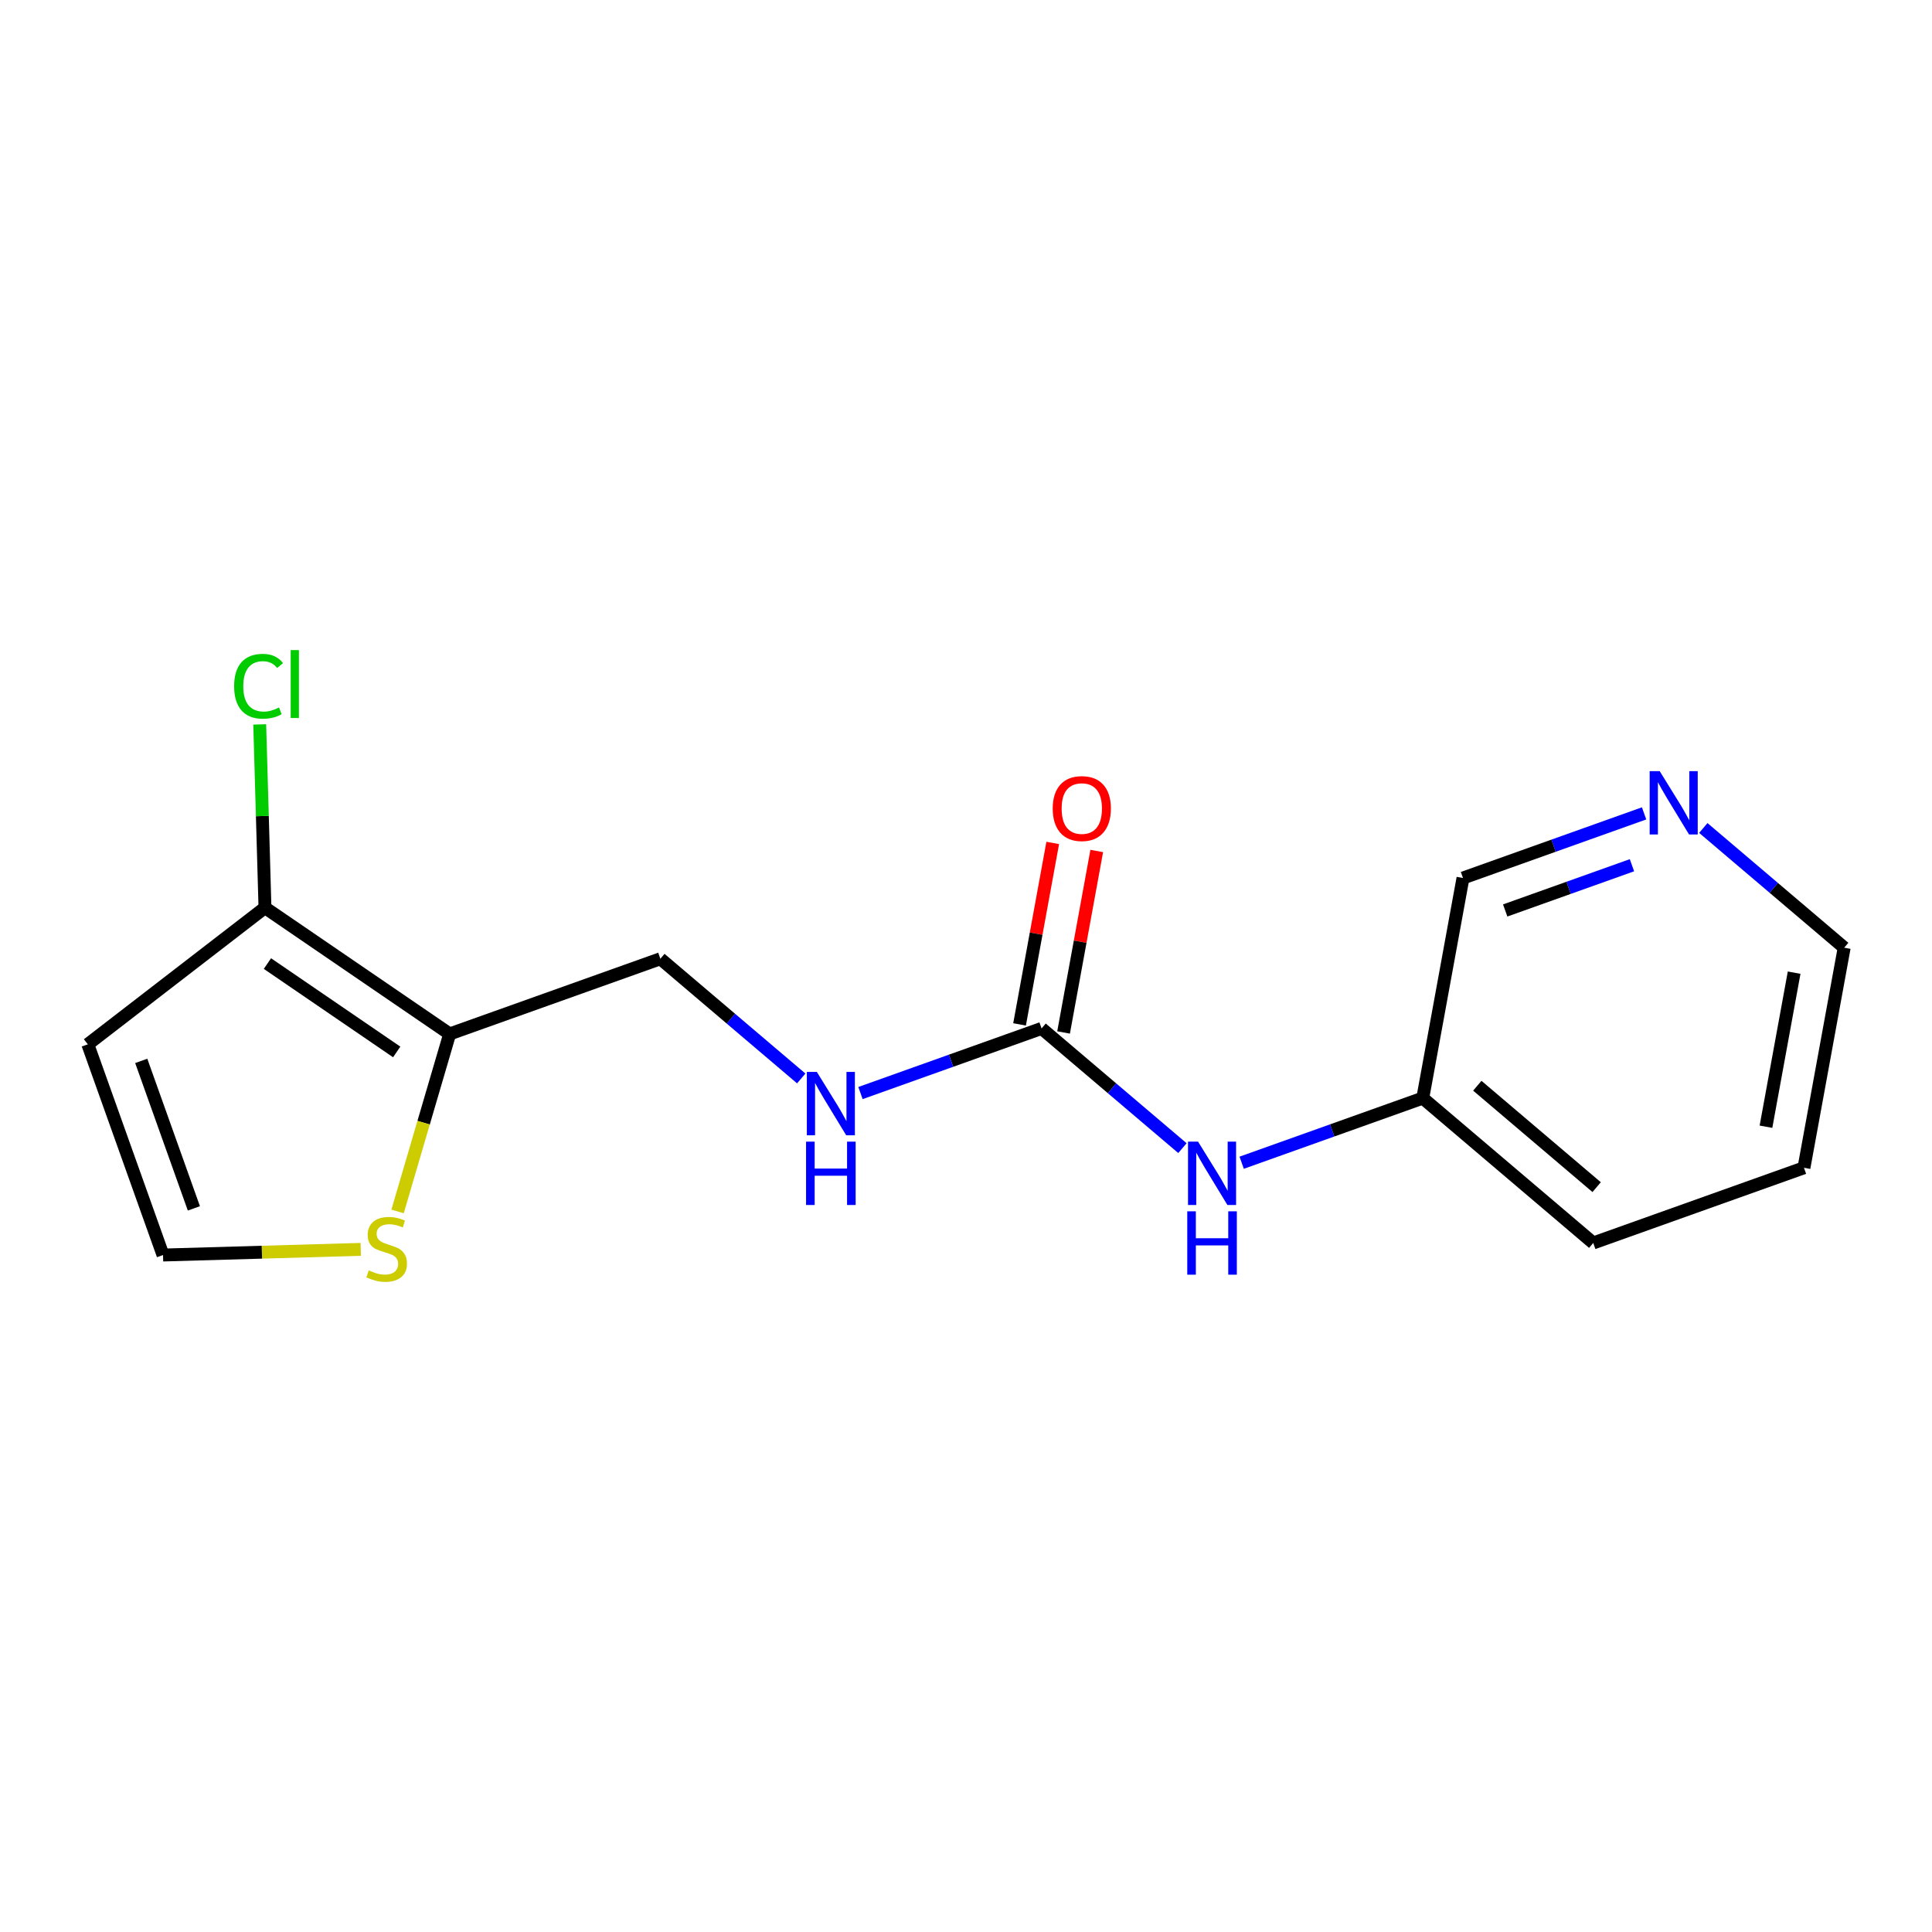 <?xml version='1.0' encoding='iso-8859-1'?>
<svg version='1.1' baseProfile='full'
              xmlns='http://www.w3.org/2000/svg'
                      xmlns:rdkit='http://www.rdkit.org/xml'
                      xmlns:xlink='http://www.w3.org/1999/xlink'
                  xml:space='preserve'
width='300px' height='300px' viewBox='0 0 300 300'>
<!-- END OF HEADER -->
<rect style='opacity:1.0;fill:#FFFFFF;stroke:none' width='300' height='300' x='0' y='0'> </rect>
<rect style='opacity:1.0;fill:#FFFFFF;stroke:none' width='300' height='300' x='0' y='0'> </rect>
<path class='bond-0 atom-0 atom-1' d='M 163.468,130.891 L 160.892,144.98' style='fill:none;fill-rule:evenodd;stroke:#FF0000;stroke-width:2.0px;stroke-linecap:butt;stroke-linejoin:miter;stroke-opacity:1' />
<path class='bond-0 atom-0 atom-1' d='M 160.892,144.98 L 158.317,159.068' style='fill:none;fill-rule:evenodd;stroke:#000000;stroke-width:2.0px;stroke-linecap:butt;stroke-linejoin:miter;stroke-opacity:1' />
<path class='bond-0 atom-0 atom-1' d='M 170.302,132.14 L 167.727,146.229' style='fill:none;fill-rule:evenodd;stroke:#FF0000;stroke-width:2.0px;stroke-linecap:butt;stroke-linejoin:miter;stroke-opacity:1' />
<path class='bond-0 atom-0 atom-1' d='M 167.727,146.229 L 165.152,160.318' style='fill:none;fill-rule:evenodd;stroke:#000000;stroke-width:2.0px;stroke-linecap:butt;stroke-linejoin:miter;stroke-opacity:1' />
<path class='bond-1 atom-1 atom-2' d='M 161.735,159.693 L 147.675,164.711' style='fill:none;fill-rule:evenodd;stroke:#000000;stroke-width:2.0px;stroke-linecap:butt;stroke-linejoin:miter;stroke-opacity:1' />
<path class='bond-1 atom-1 atom-2' d='M 147.675,164.711 L 133.615,169.729' style='fill:none;fill-rule:evenodd;stroke:#0000FF;stroke-width:2.0px;stroke-linecap:butt;stroke-linejoin:miter;stroke-opacity:1' />
<path class='bond-9 atom-1 atom-10' d='M 161.735,159.693 L 172.671,168.987' style='fill:none;fill-rule:evenodd;stroke:#000000;stroke-width:2.0px;stroke-linecap:butt;stroke-linejoin:miter;stroke-opacity:1' />
<path class='bond-9 atom-1 atom-10' d='M 172.671,168.987 L 183.607,178.281' style='fill:none;fill-rule:evenodd;stroke:#0000FF;stroke-width:2.0px;stroke-linecap:butt;stroke-linejoin:miter;stroke-opacity:1' />
<path class='bond-2 atom-2 atom-3' d='M 124.416,167.462 L 113.48,158.168' style='fill:none;fill-rule:evenodd;stroke:#0000FF;stroke-width:2.0px;stroke-linecap:butt;stroke-linejoin:miter;stroke-opacity:1' />
<path class='bond-2 atom-2 atom-3' d='M 113.48,158.168 L 102.543,148.874' style='fill:none;fill-rule:evenodd;stroke:#000000;stroke-width:2.0px;stroke-linecap:butt;stroke-linejoin:miter;stroke-opacity:1' />
<path class='bond-3 atom-3 atom-4' d='M 102.543,148.874 L 69.824,160.551' style='fill:none;fill-rule:evenodd;stroke:#000000;stroke-width:2.0px;stroke-linecap:butt;stroke-linejoin:miter;stroke-opacity:1' />
<path class='bond-4 atom-4 atom-5' d='M 69.824,160.551 L 65.779,174.331' style='fill:none;fill-rule:evenodd;stroke:#000000;stroke-width:2.0px;stroke-linecap:butt;stroke-linejoin:miter;stroke-opacity:1' />
<path class='bond-4 atom-4 atom-5' d='M 65.779,174.331 L 61.735,188.111' style='fill:none;fill-rule:evenodd;stroke:#CCCC00;stroke-width:2.0px;stroke-linecap:butt;stroke-linejoin:miter;stroke-opacity:1' />
<path class='bond-16 atom-8 atom-4' d='M 41.145,140.945 L 69.824,160.551' style='fill:none;fill-rule:evenodd;stroke:#000000;stroke-width:2.0px;stroke-linecap:butt;stroke-linejoin:miter;stroke-opacity:1' />
<path class='bond-16 atom-8 atom-4' d='M 41.526,149.622 L 61.601,163.346' style='fill:none;fill-rule:evenodd;stroke:#000000;stroke-width:2.0px;stroke-linecap:butt;stroke-linejoin:miter;stroke-opacity:1' />
<path class='bond-5 atom-5 atom-6' d='M 56.017,194.001 L 40.665,194.441' style='fill:none;fill-rule:evenodd;stroke:#CCCC00;stroke-width:2.0px;stroke-linecap:butt;stroke-linejoin:miter;stroke-opacity:1' />
<path class='bond-5 atom-5 atom-6' d='M 40.665,194.441 L 25.314,194.88' style='fill:none;fill-rule:evenodd;stroke:#000000;stroke-width:2.0px;stroke-linecap:butt;stroke-linejoin:miter;stroke-opacity:1' />
<path class='bond-6 atom-6 atom-7' d='M 25.314,194.88 L 13.636,162.162' style='fill:none;fill-rule:evenodd;stroke:#000000;stroke-width:2.0px;stroke-linecap:butt;stroke-linejoin:miter;stroke-opacity:1' />
<path class='bond-6 atom-6 atom-7' d='M 30.106,187.637 L 21.932,164.734' style='fill:none;fill-rule:evenodd;stroke:#000000;stroke-width:2.0px;stroke-linecap:butt;stroke-linejoin:miter;stroke-opacity:1' />
<path class='bond-7 atom-7 atom-8' d='M 13.636,162.162 L 41.145,140.945' style='fill:none;fill-rule:evenodd;stroke:#000000;stroke-width:2.0px;stroke-linecap:butt;stroke-linejoin:miter;stroke-opacity:1' />
<path class='bond-8 atom-8 atom-9' d='M 41.145,140.945 L 40.738,126.716' style='fill:none;fill-rule:evenodd;stroke:#000000;stroke-width:2.0px;stroke-linecap:butt;stroke-linejoin:miter;stroke-opacity:1' />
<path class='bond-8 atom-8 atom-9' d='M 40.738,126.716 L 40.33,112.486' style='fill:none;fill-rule:evenodd;stroke:#00CC00;stroke-width:2.0px;stroke-linecap:butt;stroke-linejoin:miter;stroke-opacity:1' />
<path class='bond-10 atom-10 atom-11' d='M 192.807,180.548 L 206.866,175.53' style='fill:none;fill-rule:evenodd;stroke:#0000FF;stroke-width:2.0px;stroke-linecap:butt;stroke-linejoin:miter;stroke-opacity:1' />
<path class='bond-10 atom-10 atom-11' d='M 206.866,175.53 L 220.926,170.512' style='fill:none;fill-rule:evenodd;stroke:#000000;stroke-width:2.0px;stroke-linecap:butt;stroke-linejoin:miter;stroke-opacity:1' />
<path class='bond-11 atom-11 atom-12' d='M 220.926,170.512 L 247.398,193.009' style='fill:none;fill-rule:evenodd;stroke:#000000;stroke-width:2.0px;stroke-linecap:butt;stroke-linejoin:miter;stroke-opacity:1' />
<path class='bond-11 atom-11 atom-12' d='M 229.396,168.592 L 247.927,184.34' style='fill:none;fill-rule:evenodd;stroke:#000000;stroke-width:2.0px;stroke-linecap:butt;stroke-linejoin:miter;stroke-opacity:1' />
<path class='bond-17 atom-16 atom-11' d='M 227.172,136.338 L 220.926,170.512' style='fill:none;fill-rule:evenodd;stroke:#000000;stroke-width:2.0px;stroke-linecap:butt;stroke-linejoin:miter;stroke-opacity:1' />
<path class='bond-12 atom-12 atom-13' d='M 247.398,193.009 L 280.117,181.332' style='fill:none;fill-rule:evenodd;stroke:#000000;stroke-width:2.0px;stroke-linecap:butt;stroke-linejoin:miter;stroke-opacity:1' />
<path class='bond-13 atom-13 atom-14' d='M 280.117,181.332 L 286.364,147.158' style='fill:none;fill-rule:evenodd;stroke:#000000;stroke-width:2.0px;stroke-linecap:butt;stroke-linejoin:miter;stroke-opacity:1' />
<path class='bond-13 atom-13 atom-14' d='M 274.219,174.956 L 278.592,151.034' style='fill:none;fill-rule:evenodd;stroke:#000000;stroke-width:2.0px;stroke-linecap:butt;stroke-linejoin:miter;stroke-opacity:1' />
<path class='bond-14 atom-14 atom-15' d='M 286.364,147.158 L 275.427,137.864' style='fill:none;fill-rule:evenodd;stroke:#000000;stroke-width:2.0px;stroke-linecap:butt;stroke-linejoin:miter;stroke-opacity:1' />
<path class='bond-14 atom-14 atom-15' d='M 275.427,137.864 L 264.491,128.57' style='fill:none;fill-rule:evenodd;stroke:#0000FF;stroke-width:2.0px;stroke-linecap:butt;stroke-linejoin:miter;stroke-opacity:1' />
<path class='bond-15 atom-15 atom-16' d='M 255.292,126.302 L 241.232,131.32' style='fill:none;fill-rule:evenodd;stroke:#0000FF;stroke-width:2.0px;stroke-linecap:butt;stroke-linejoin:miter;stroke-opacity:1' />
<path class='bond-15 atom-15 atom-16' d='M 241.232,131.32 L 227.172,136.338' style='fill:none;fill-rule:evenodd;stroke:#000000;stroke-width:2.0px;stroke-linecap:butt;stroke-linejoin:miter;stroke-opacity:1' />
<path class='bond-15 atom-15 atom-16' d='M 253.409,134.352 L 243.567,137.864' style='fill:none;fill-rule:evenodd;stroke:#0000FF;stroke-width:2.0px;stroke-linecap:butt;stroke-linejoin:miter;stroke-opacity:1' />
<path class='bond-15 atom-15 atom-16' d='M 243.567,137.864 L 233.726,141.377' style='fill:none;fill-rule:evenodd;stroke:#000000;stroke-width:2.0px;stroke-linecap:butt;stroke-linejoin:miter;stroke-opacity:1' />
<path  class='atom-0' d='M 163.465 125.547
Q 163.465 123.184, 164.632 121.864
Q 165.799 120.544, 167.981 120.544
Q 170.163 120.544, 171.33 121.864
Q 172.497 123.184, 172.497 125.547
Q 172.497 127.937, 171.316 129.299
Q 170.135 130.647, 167.981 130.647
Q 165.813 130.647, 164.632 129.299
Q 163.465 127.951, 163.465 125.547
M 167.981 129.535
Q 169.482 129.535, 170.288 128.534
Q 171.108 127.52, 171.108 125.547
Q 171.108 123.615, 170.288 122.643
Q 169.482 121.656, 167.981 121.656
Q 166.48 121.656, 165.66 122.629
Q 164.854 123.601, 164.854 125.547
Q 164.854 127.534, 165.66 128.534
Q 166.48 129.535, 167.981 129.535
' fill='#FF0000'/>
<path  class='atom-2' d='M 126.841 166.451
L 130.065 171.662
Q 130.384 172.177, 130.899 173.108
Q 131.413 174.039, 131.44 174.094
L 131.44 166.451
L 132.747 166.451
L 132.747 176.29
L 131.399 176.29
L 127.939 170.592
Q 127.536 169.925, 127.105 169.161
Q 126.688 168.397, 126.563 168.161
L 126.563 176.29
L 125.285 176.29
L 125.285 166.451
L 126.841 166.451
' fill='#0000FF'/>
<path  class='atom-2' d='M 125.166 177.274
L 126.5 177.274
L 126.5 181.456
L 131.531 181.456
L 131.531 177.274
L 132.865 177.274
L 132.865 187.112
L 131.531 187.112
L 131.531 182.568
L 126.5 182.568
L 126.5 187.112
L 125.166 187.112
L 125.166 177.274
' fill='#0000FF'/>
<path  class='atom-5' d='M 57.261 197.262
Q 57.372 197.304, 57.83 197.498
Q 58.289 197.693, 58.789 197.818
Q 59.303 197.929, 59.804 197.929
Q 60.735 197.929, 61.277 197.484
Q 61.819 197.026, 61.819 196.234
Q 61.819 195.692, 61.541 195.358
Q 61.277 195.025, 60.86 194.844
Q 60.443 194.663, 59.748 194.455
Q 58.873 194.191, 58.344 193.941
Q 57.83 193.691, 57.455 193.163
Q 57.094 192.635, 57.094 191.745
Q 57.094 190.509, 57.928 189.744
Q 58.775 188.98, 60.443 188.98
Q 61.582 188.98, 62.875 189.522
L 62.555 190.592
Q 61.374 190.106, 60.484 190.106
Q 59.526 190.106, 58.998 190.509
Q 58.47 190.898, 58.483 191.579
Q 58.483 192.107, 58.748 192.426
Q 59.025 192.746, 59.414 192.926
Q 59.818 193.107, 60.484 193.316
Q 61.374 193.593, 61.902 193.871
Q 62.43 194.149, 62.805 194.719
Q 63.194 195.275, 63.194 196.234
Q 63.194 197.596, 62.277 198.332
Q 61.374 199.055, 59.859 199.055
Q 58.984 199.055, 58.317 198.86
Q 57.664 198.679, 56.885 198.36
L 57.261 197.262
' fill='#CCCC00'/>
<path  class='atom-9' d='M 36.356 106.559
Q 36.356 104.114, 37.496 102.835
Q 38.649 101.543, 40.831 101.543
Q 42.86 101.543, 43.944 102.974
L 43.027 103.725
Q 42.235 102.682, 40.831 102.682
Q 39.344 102.682, 38.552 103.683
Q 37.774 104.67, 37.774 106.559
Q 37.774 108.505, 38.58 109.505
Q 39.4 110.506, 40.984 110.506
Q 42.068 110.506, 43.332 109.853
L 43.721 110.895
Q 43.207 111.228, 42.429 111.423
Q 41.651 111.618, 40.789 111.618
Q 38.649 111.618, 37.496 110.311
Q 36.356 109.005, 36.356 106.559
' fill='#00CC00'/>
<path  class='atom-9' d='M 45.139 100.945
L 46.417 100.945
L 46.417 111.493
L 45.139 111.493
L 45.139 100.945
' fill='#00CC00'/>
<path  class='atom-10' d='M 186.032 177.271
L 189.256 182.482
Q 189.576 182.996, 190.09 183.927
Q 190.604 184.858, 190.632 184.913
L 190.632 177.271
L 191.938 177.271
L 191.938 187.109
L 190.59 187.109
L 187.13 181.412
Q 186.727 180.745, 186.296 179.98
Q 185.879 179.216, 185.754 178.98
L 185.754 187.109
L 184.476 187.109
L 184.476 177.271
L 186.032 177.271
' fill='#0000FF'/>
<path  class='atom-10' d='M 184.358 188.093
L 185.692 188.093
L 185.692 192.276
L 190.722 192.276
L 190.722 188.093
L 192.056 188.093
L 192.056 197.931
L 190.722 197.931
L 190.722 193.387
L 185.692 193.387
L 185.692 197.931
L 184.358 197.931
L 184.358 188.093
' fill='#0000FF'/>
<path  class='atom-15' d='M 257.716 119.742
L 260.94 124.953
Q 261.26 125.467, 261.774 126.398
Q 262.288 127.329, 262.316 127.384
L 262.316 119.742
L 263.622 119.742
L 263.622 129.58
L 262.274 129.58
L 258.814 123.883
Q 258.411 123.216, 257.981 122.451
Q 257.564 121.687, 257.439 121.451
L 257.439 129.58
L 256.16 129.58
L 256.16 119.742
L 257.716 119.742
' fill='#0000FF'/>
</svg>
